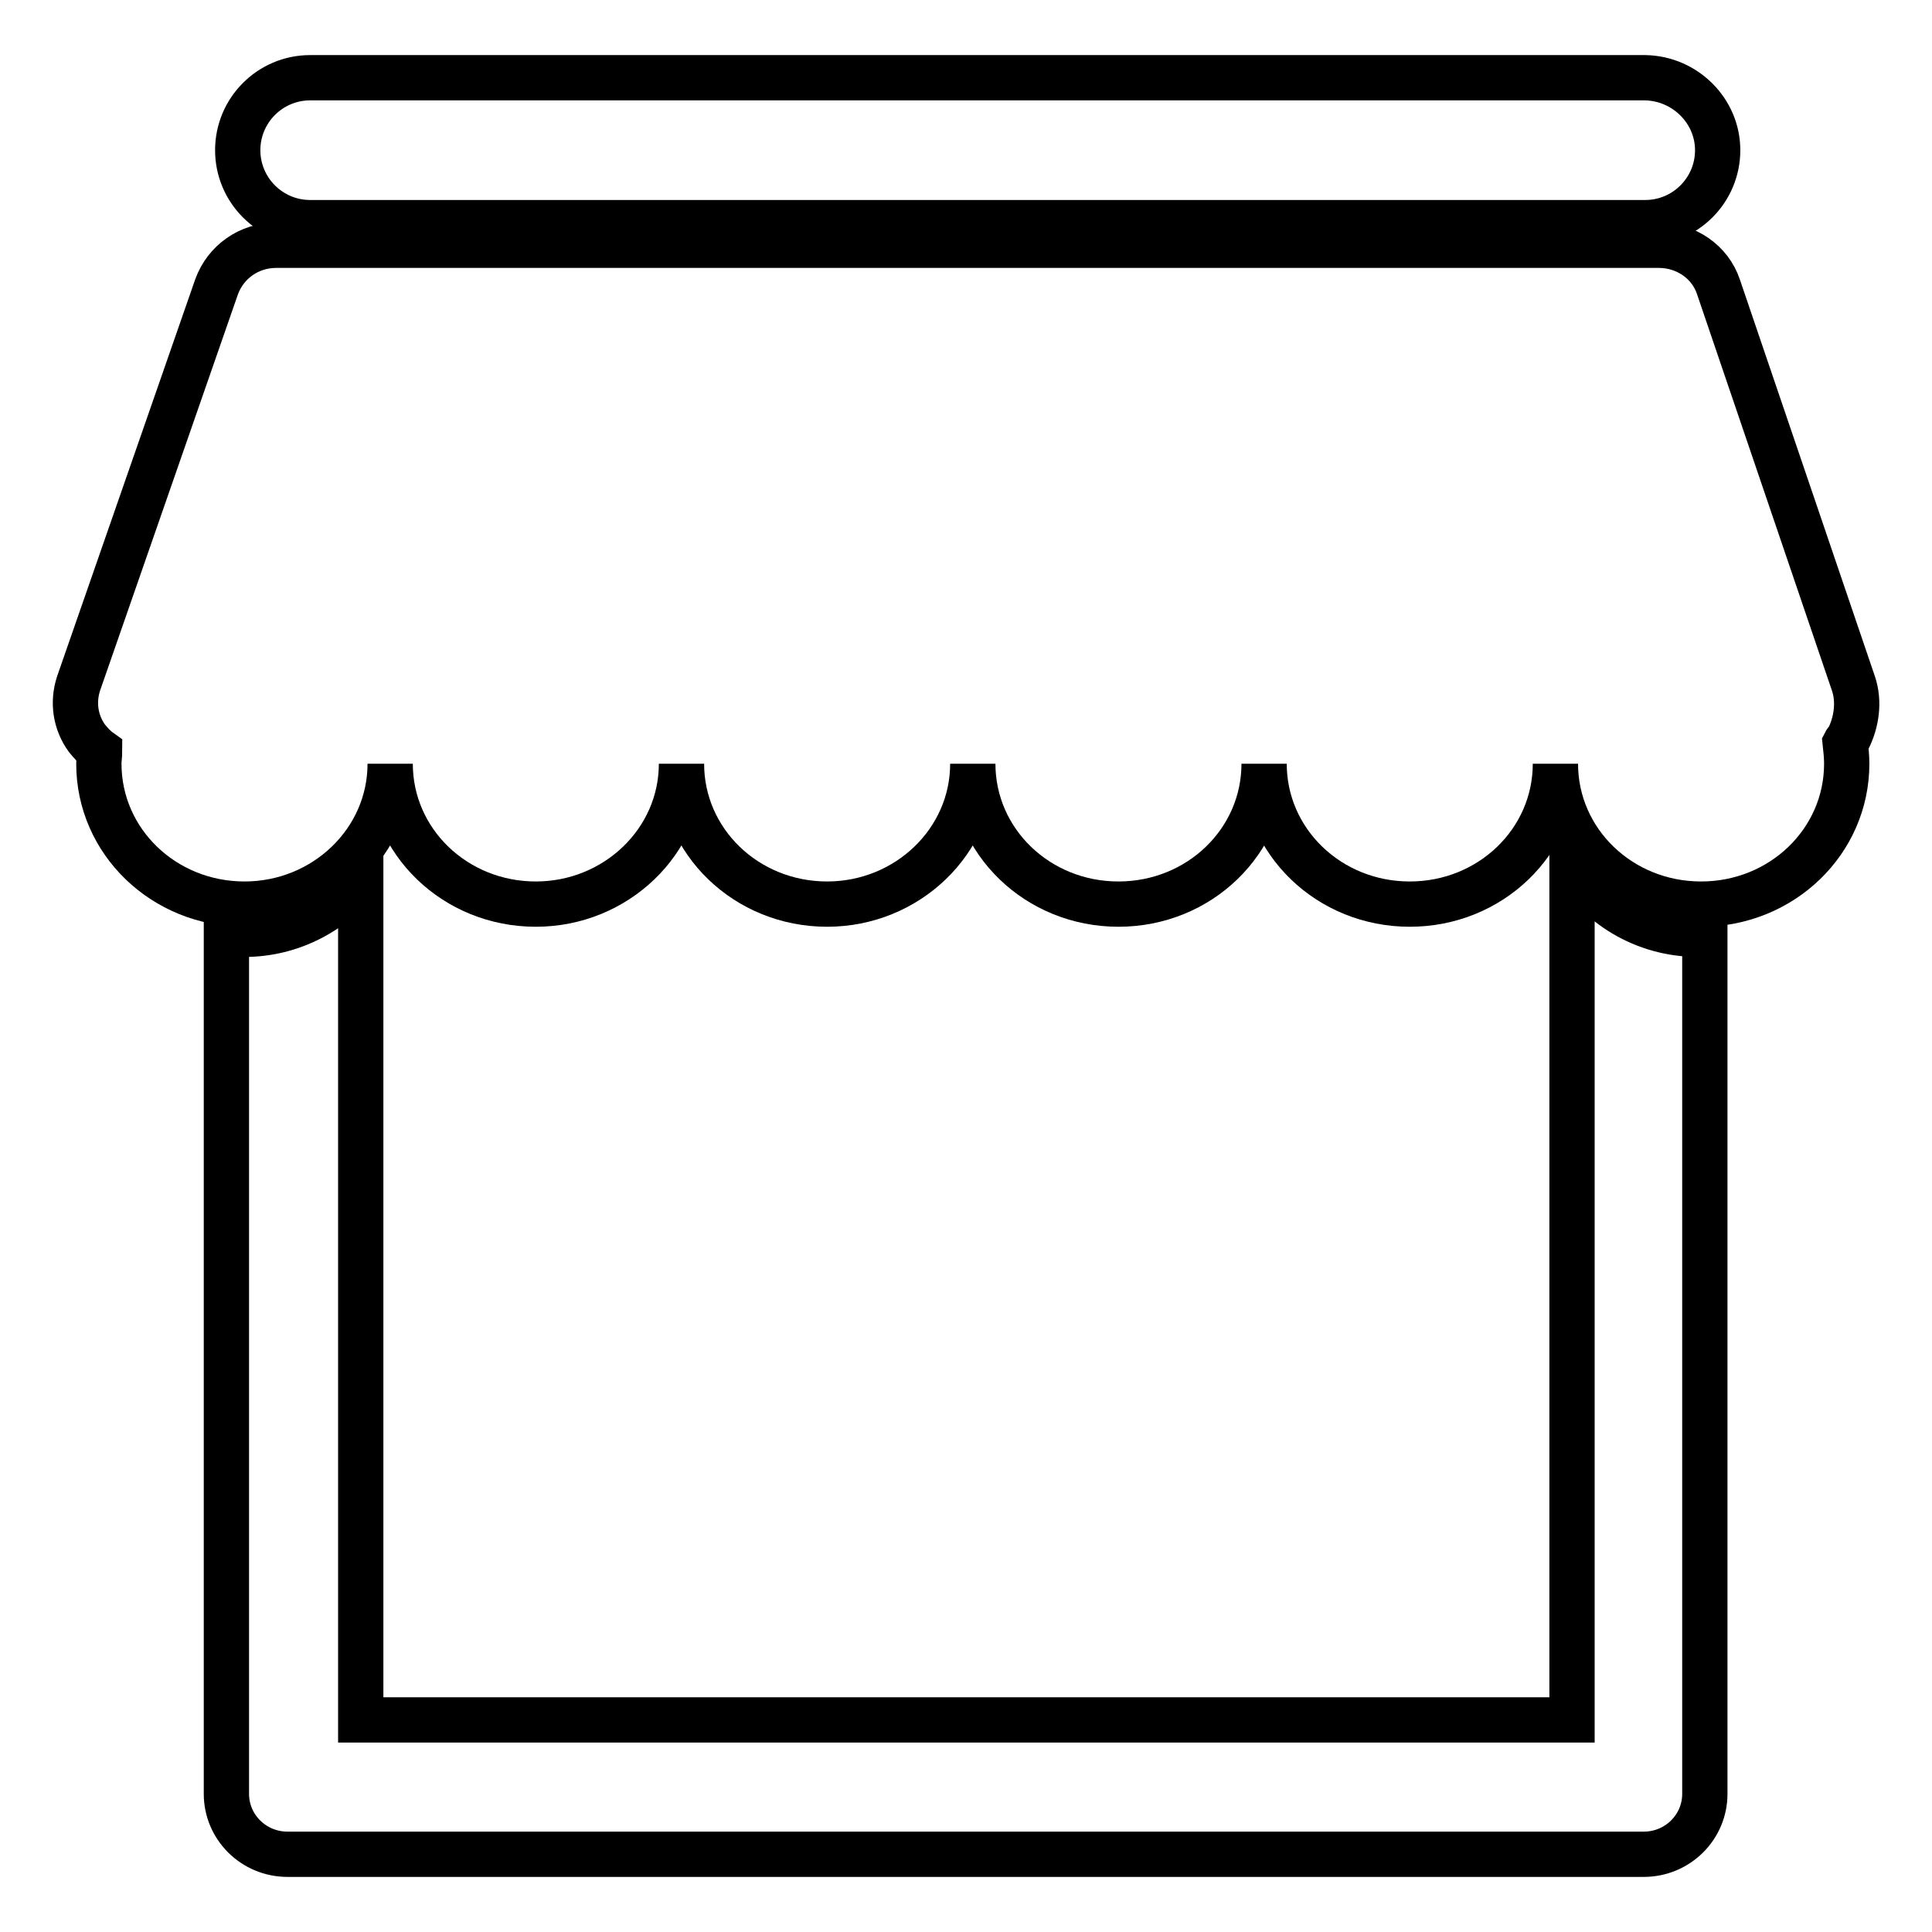<?xml version="1.0" encoding="utf-8"?>
<!-- Svg Vector Icons : http://www.onlinewebfonts.com/icon -->
<!DOCTYPE svg PUBLIC "-//W3C//DTD SVG 1.1//EN" "http://www.w3.org/Graphics/SVG/1.1/DTD/svg11.dtd">
<svg version="1.1" xmlns="http://www.w3.org/2000/svg" xmlns:xlink="http://www.w3.org/1999/xlink" x="0px" y="0px" viewBox="0 0 256 256" enable-background="new 0 0 256 256" xml:space="preserve">
<g><g><path stroke-width="6" fill-opacity="0" stroke="#000000"  d="M245.6,90.6L227.7,38c-1.1-3.3-4.3-5.5-7.9-5.5H36.6c-3.6,0-6.7,2.2-7.9,5.5L10.4,90.6c-0.8,2.5-0.4,5.1,1.1,7.2c0.5,0.6,1,1.2,1.7,1.7c0,0.6-0.1,1.1-0.1,1.7c0,10.3,8.6,18.6,19.3,18.6c10.6,0,19.3-8.3,19.3-18.6c0,10.3,8.6,18.6,19.3,18.6c10.6,0,19.3-8.3,19.3-18.6c0,10.3,8.6,18.6,19.3,18.6c10.6,0,19.3-8.3,19.3-18.6c0,10.3,8.6,18.6,19.3,18.6s19.3-8.3,19.3-18.6c0,10.3,8.6,18.6,19.3,18.6s19.3-8.3,19.3-18.6c0,10.3,8.6,18.6,19.3,18.6s19.3-8.3,19.3-18.6c0-0.9-0.1-1.9-0.2-2.8c0.1-0.2,0.3-0.3,0.4-0.5C246,95.7,246.4,93,245.6,90.6z"/><path stroke-width="6" fill-opacity="0" stroke="#000000"  d="M225,123.8c-7.2,0-13.4-3.9-16.7-9.7v113.8H47.8V116.1c-3.5,4.6-9.1,7.7-15.4,7.7c-0.8,0-1.6,0-2.4-0.1v114c0,4.4,3.6,8,8.1,8h179.7c4.5,0,8.1-3.6,8.1-8V123.8C225.7,123.8,225.3,123.8,225,123.8z"/><path stroke-width="6" fill-opacity="0" stroke="#000000"  d="M227.6,19.9c0,5.3-4.3,9.6-9.6,9.6H41.1c-5.3,0-9.6-4.3-9.6-9.6l0,0c0-5.3,4.3-9.6,9.6-9.6H218C223.3,10.4,227.6,14.7,227.6,19.9L227.6,19.9z"/></g></g>
</svg>